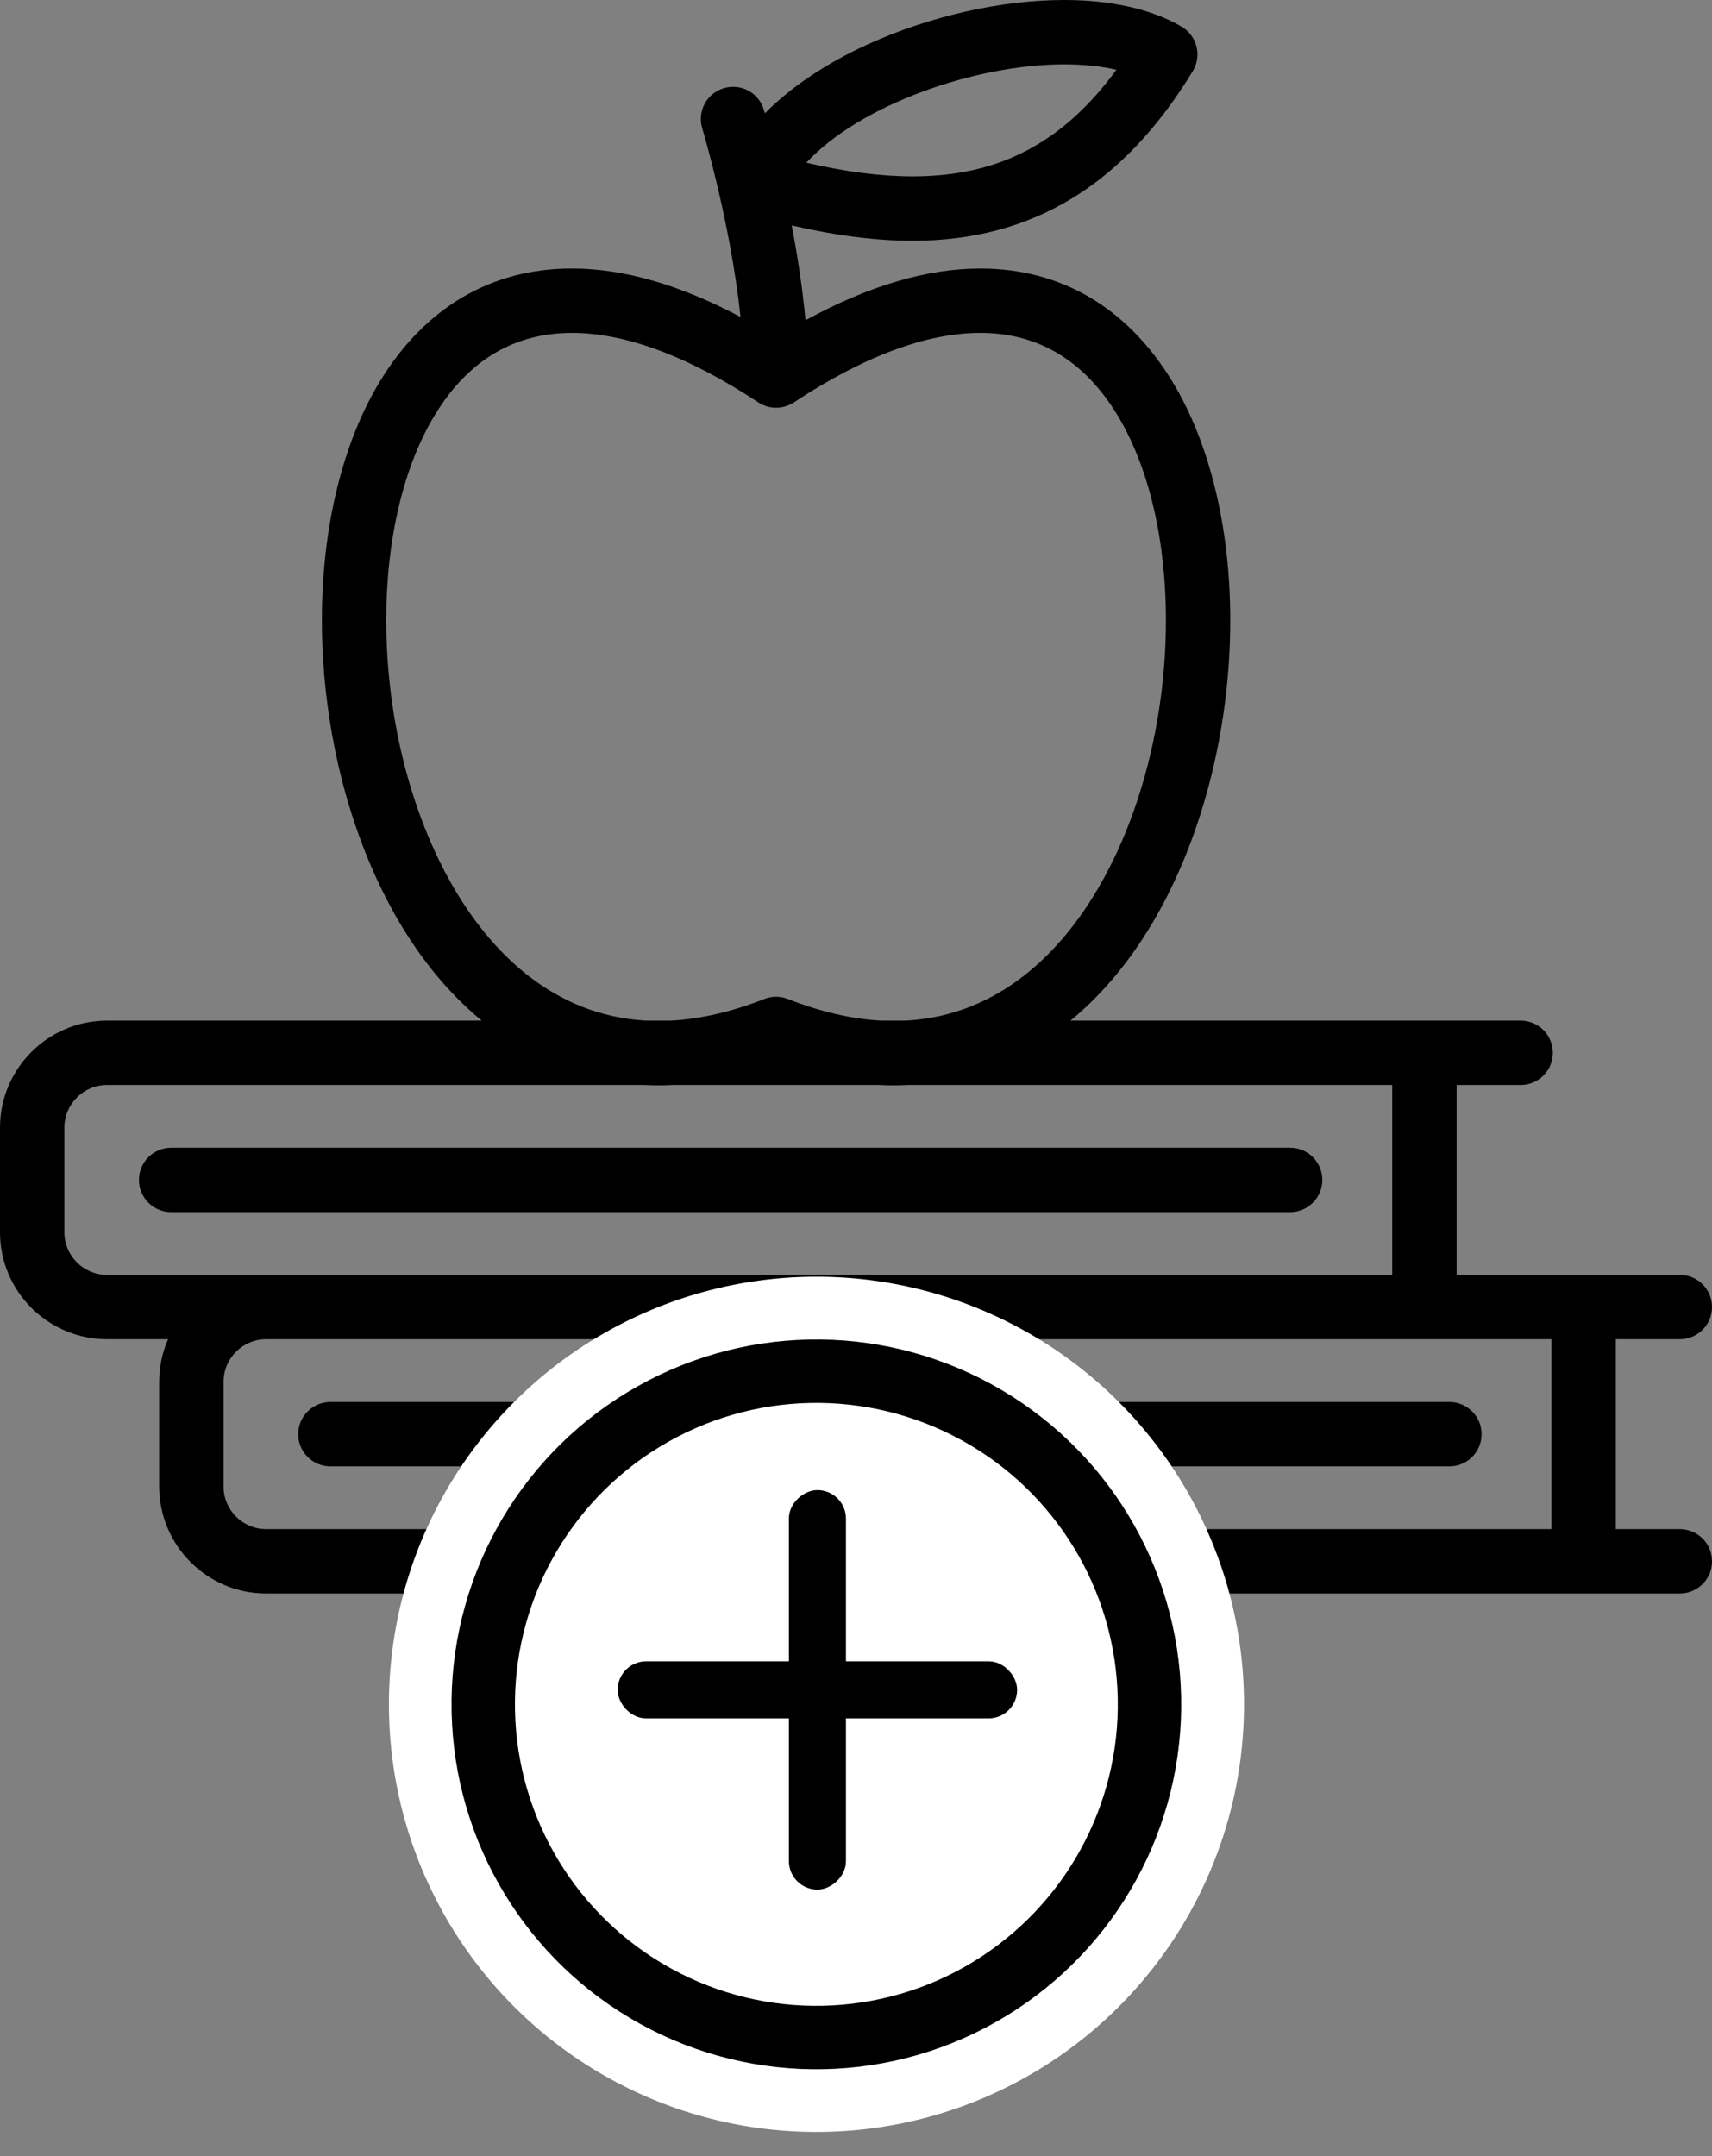 <svg width="54" height="68" viewBox="0 0 54 68" fill="none" xmlns="http://www.w3.org/2000/svg">
<rect x="0" y="0" width="54" height="68" fill="#808080" stroke="none"/>
<path d="M52.985 48.226H50.965V42.237H52.985C53.546 42.237 54 41.783 54 41.222C54 40.662 53.546 40.208 52.985 40.208H49.95H47.964H45.944V34.219H47.964C48.525 34.219 48.979 33.765 48.979 33.204C48.979 32.644 48.525 32.189 47.964 32.189H44.929H33.766C34.679 31.436 35.501 30.484 36.206 29.347C37.858 26.681 38.805 23.114 38.805 19.559C38.805 16.634 38.152 13.953 36.965 12.012C35.548 9.694 33.457 8.469 30.919 8.469C29.236 8.469 27.388 9.017 25.407 10.101C25.312 9.068 25.151 8.038 24.972 7.109C26.376 7.434 27.635 7.593 28.788 7.593C32.546 7.593 35.436 5.843 37.623 2.243C37.764 2.01 37.806 1.731 37.739 1.467C37.673 1.204 37.503 0.978 37.269 0.84C36.331 0.291 35.05 0 33.566 0C31.568 0 29.299 0.515 27.341 1.413C26.031 2.013 24.941 2.752 24.127 3.573C24.11 3.512 24.098 3.473 24.093 3.459C23.931 2.922 23.364 2.619 22.828 2.782C22.291 2.944 21.988 3.51 22.15 4.047C22.161 4.083 23.045 7.031 23.357 9.996C21.45 8.983 19.667 8.468 18.04 8.468C15.502 8.468 13.411 9.694 11.994 12.011C10.807 13.952 10.153 16.632 10.153 19.558C10.153 23.113 11.101 26.68 12.753 29.346C13.459 30.484 14.28 31.436 15.194 32.189H3.376C1.514 32.189 0 33.703 0 35.565V38.862C0 40.723 1.514 42.237 3.376 42.237H5.301C5.121 42.65 5.021 43.105 5.021 43.583V46.88C5.021 48.742 6.535 50.256 8.396 50.256H49.95H52.985C53.546 50.256 54 49.801 54 49.241C54 48.68 53.545 48.226 52.985 48.226ZM33.565 2.03C34.18 2.03 34.735 2.088 35.214 2.201C33.515 4.517 31.494 5.563 28.788 5.563C27.79 5.563 26.684 5.422 25.434 5.132C27.127 3.302 30.771 2.03 33.565 2.03ZM14.479 28.277C13.02 25.923 12.183 22.745 12.183 19.558C12.183 17.001 12.731 14.697 13.726 13.071C14.769 11.364 16.221 10.499 18.04 10.499C19.733 10.499 21.712 11.237 23.921 12.692C23.923 12.694 23.925 12.694 23.927 12.696C23.963 12.719 24.001 12.74 24.04 12.758C24.047 12.762 24.054 12.765 24.062 12.769C24.102 12.787 24.144 12.804 24.188 12.817C24.192 12.818 24.196 12.819 24.2 12.82C24.238 12.831 24.277 12.839 24.317 12.845C24.327 12.847 24.338 12.849 24.348 12.85C24.391 12.856 24.435 12.86 24.479 12.86C24.48 12.86 24.481 12.86 24.482 12.86C24.526 12.86 24.569 12.856 24.611 12.85C24.622 12.849 24.632 12.847 24.642 12.845C24.681 12.839 24.72 12.831 24.757 12.82C24.762 12.819 24.767 12.818 24.772 12.816C24.815 12.803 24.857 12.787 24.898 12.769C24.905 12.765 24.912 12.762 24.919 12.758C24.957 12.74 24.994 12.72 25.029 12.697C25.032 12.695 25.035 12.694 25.038 12.692C27.247 11.237 29.226 10.499 30.919 10.499C32.738 10.499 34.189 11.364 35.233 13.071C36.227 14.698 36.775 17.002 36.775 19.559C36.775 22.747 35.938 25.924 34.48 28.277C33.416 29.994 31.54 32.026 28.578 32.189H27.789C26.857 32.137 25.871 31.909 24.851 31.507C24.732 31.46 24.605 31.436 24.479 31.436C24.353 31.436 24.227 31.46 24.107 31.507C23.088 31.909 22.102 32.137 21.169 32.189H20.381C17.419 32.026 15.543 29.994 14.479 28.277ZM2.03 38.862V35.565C2.03 34.823 2.634 34.219 3.376 34.219H20.333C20.476 34.226 20.619 34.231 20.763 34.231C20.915 34.231 21.069 34.227 21.223 34.219H27.736C27.89 34.227 28.044 34.231 28.196 34.231C28.34 34.231 28.483 34.226 28.626 34.219H43.914V40.208H8.396H3.376C2.634 40.208 2.03 39.604 2.03 38.862ZM7.051 46.88V43.583C7.051 42.841 7.654 42.237 8.396 42.237H44.929H47.964H48.935V48.226H8.396C7.654 48.226 7.051 47.622 7.051 46.88Z" fill="black"/>
<path d="M45.717 44.217H10.421C9.861 44.217 9.406 44.671 9.406 45.232C9.406 45.792 9.861 46.247 10.421 46.247H45.717C46.278 46.247 46.732 45.792 46.732 45.232C46.732 44.671 46.278 44.217 45.717 44.217Z" fill="black"/>
<path d="M41.709 37.213C41.709 36.653 41.255 36.198 40.694 36.198H5.398C4.837 36.198 4.383 36.653 4.383 37.213C4.383 37.774 4.837 38.228 5.398 38.228H40.694C41.255 38.228 41.709 37.774 41.709 37.213Z" fill="black"/>
<circle cx="25.753" cy="53.752" r="13.486" transform="rotate(178.771 25.753 53.752)" fill="white"/>
<circle cx="25.75" cy="53.753" r="10.508" transform="rotate(178.771 25.75 53.753)" fill="white" stroke="black" stroke-width="2"/>
<rect x="25.108" y="59.37" width="12.15" height="1.35" rx="0.675" transform="rotate(-90 25.108 59.37)" fill="black" stroke="black" stroke-width="0.45"/>
<rect x="31.857" y="53.97" width="12.15" height="1.35" rx="0.675" transform="rotate(180 31.857 53.97)" fill="black" stroke="black" stroke-width="0.45"/>
</svg>
